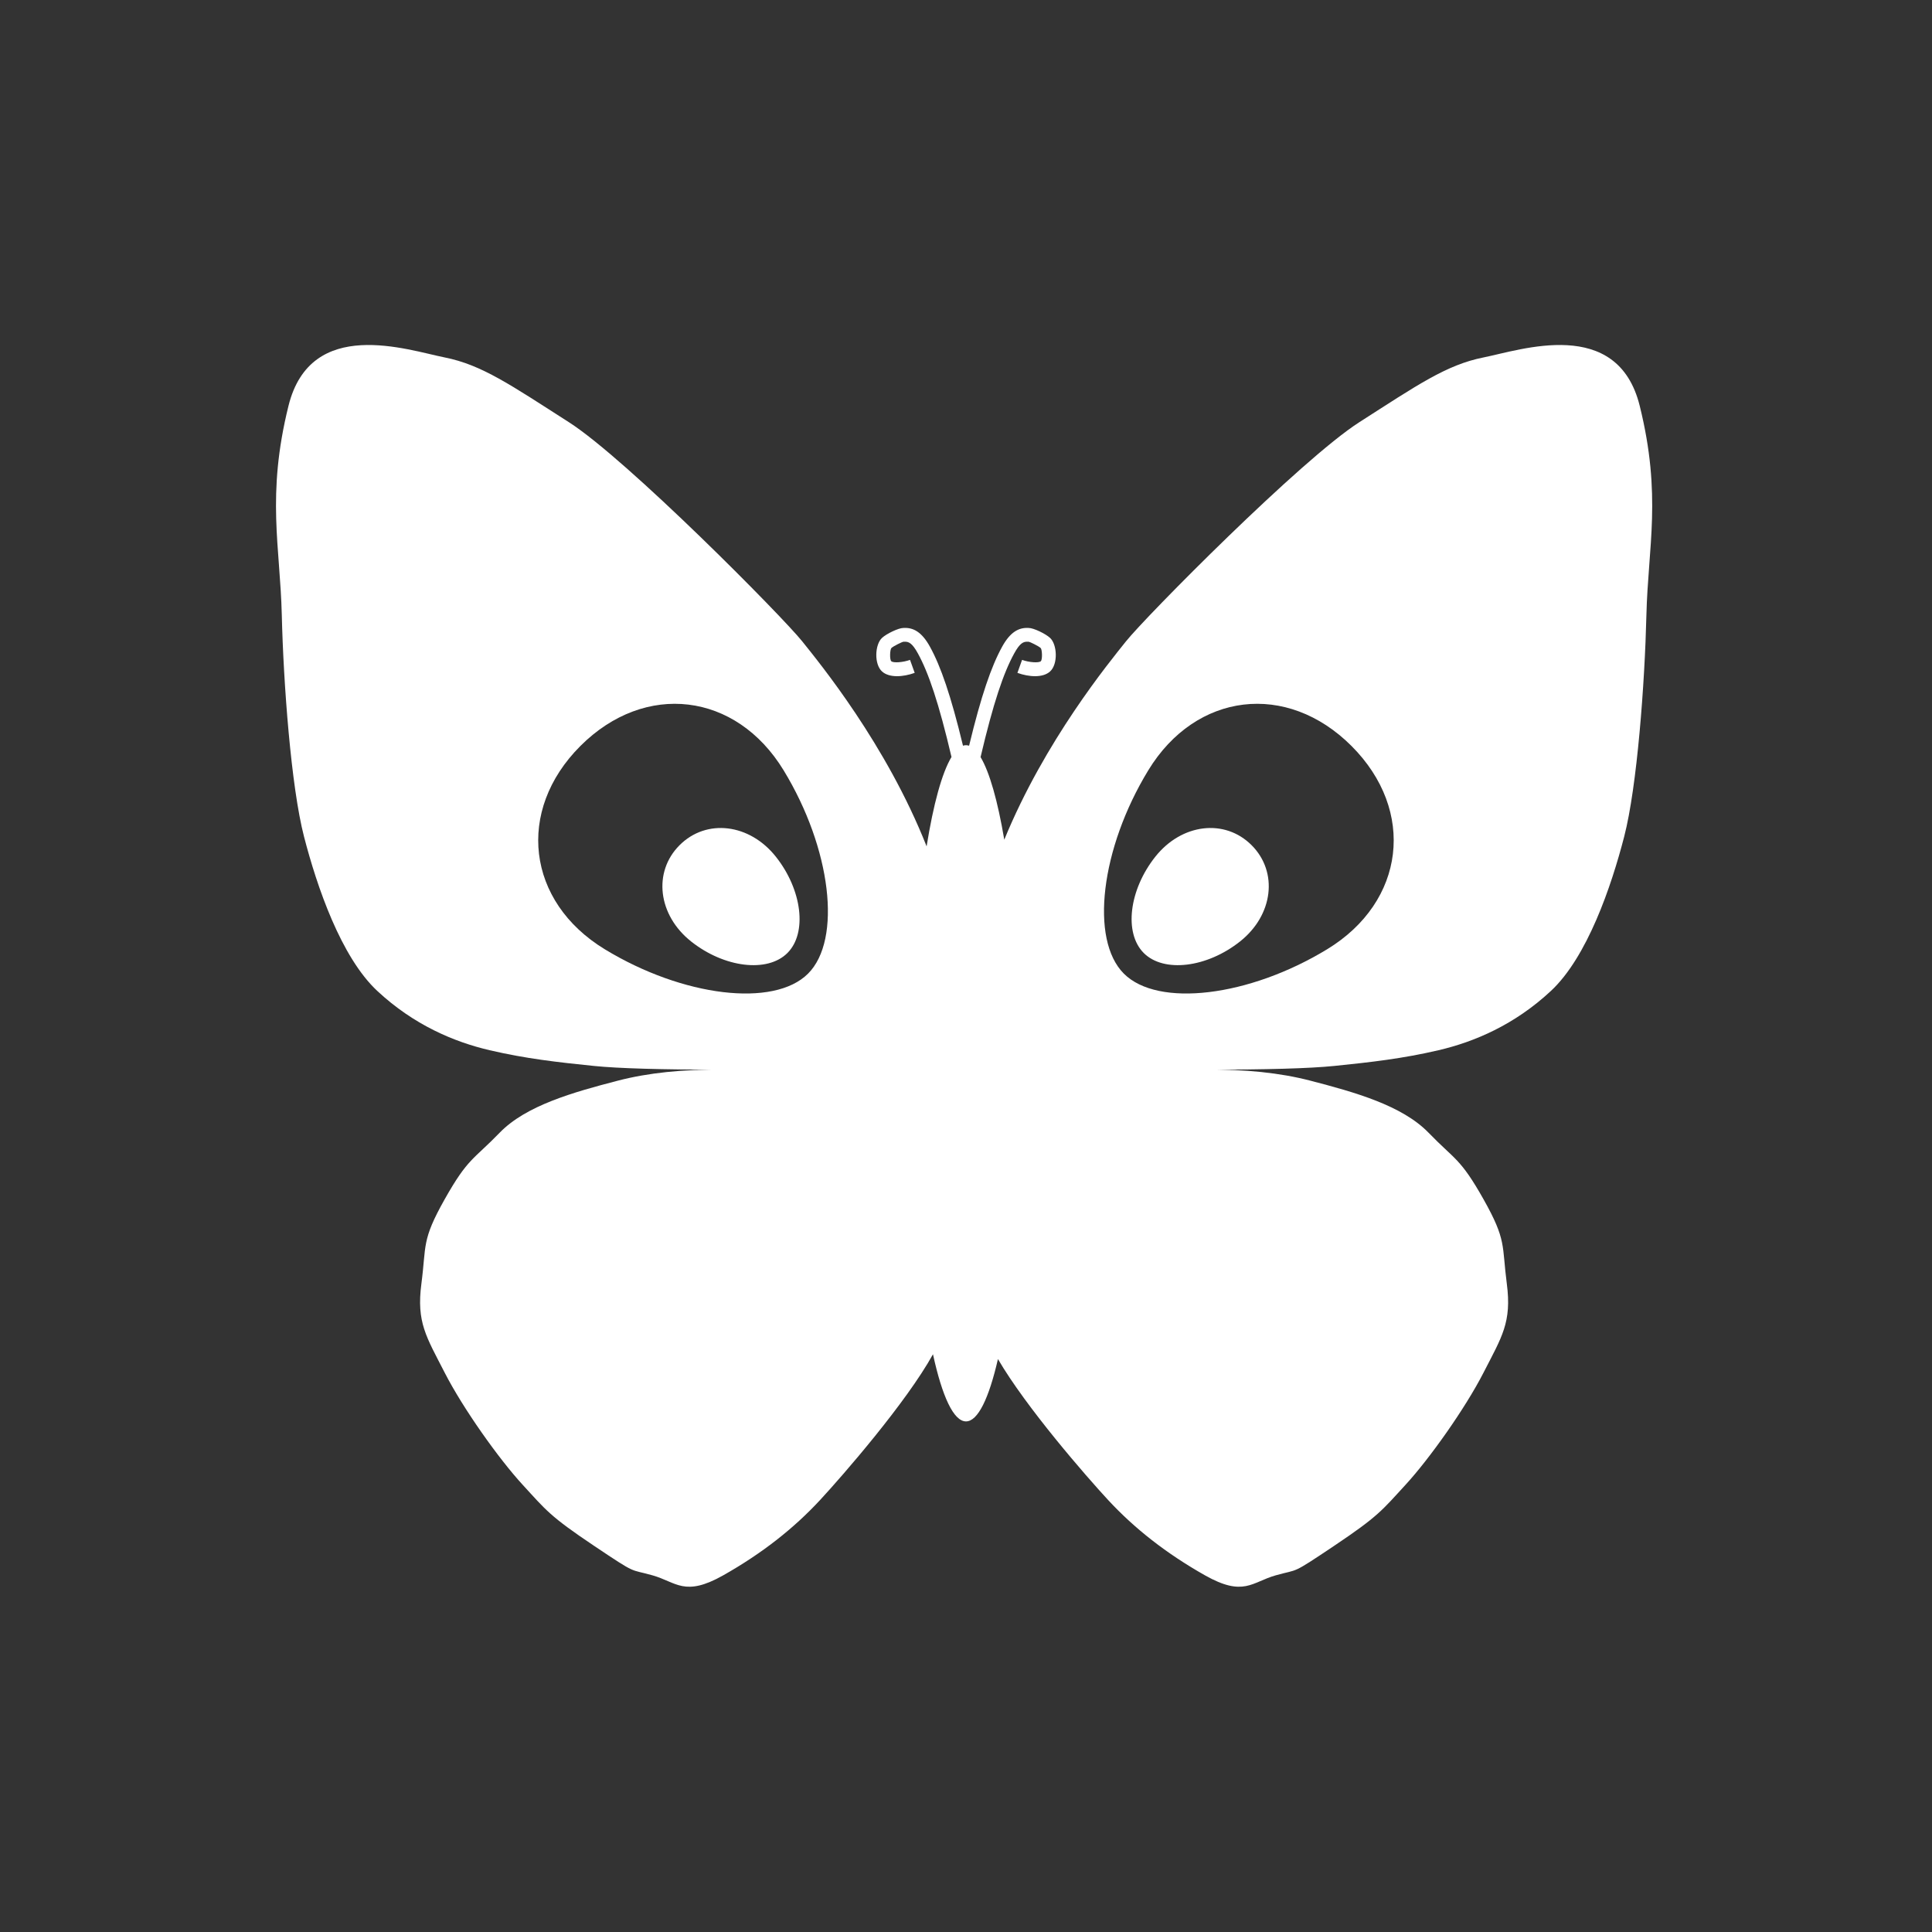 <?xml version="1.0" encoding="UTF-8" standalone="no"?>
<svg width="140px" height="140px" viewBox="0 0 140 140" version="1.1" xmlns="http://www.w3.org/2000/svg" xmlns:xlink="http://www.w3.org/1999/xlink">
    <rect x="0" y="0" width="140" height="140" fill="#333333" stroke="none"/>
    <!-- Generator: Sketch 48.2 (47327) - http://www.bohemiancoding.com/sketch -->
    <title>uxb_butterfly</title>
    <desc>Created with Sketch.</desc>
    <defs></defs>
    <g id="artwork-icons" stroke="none" stroke-width="1" fill="none" fill-rule="evenodd">
        <g id="uxb_butterfly">
            <g id="background-grey"></g>
            <path d="M69.782,54.036 C69.854,54.012 69.927,54 70,54 C70.075,54 70.15,54.013 70.224,54.038 C71.102,50.4 71.835,48.284 72.621,46.859 C73.207,45.797 73.822,45.466 74.519,45.503 C74.555,45.505 74.555,45.505 74.554,45.505 C74.89,45.505 75.762,45.917 76.094,46.227 C76.611,46.709 76.678,48.13 76.088,48.66 C75.566,49.129 74.567,49.062 73.725,48.759 L74.063,47.818 C74.579,48.004 75.271,48.05 75.419,47.916 C75.552,47.797 75.518,47.057 75.412,46.958 C75.251,46.808 74.61,46.505 74.554,46.505 C74.5,46.504 74.5,46.504 74.465,46.502 C74.147,46.485 73.895,46.62 73.497,47.342 C72.721,48.749 71.978,50.939 71.056,54.862 C71.711,55.957 72.298,58.045 72.774,60.846 C75.707,53.687 80.363,48.014 81.59,46.478 C83.034,44.67 94.29,33.29 98.502,30.594 C102.713,27.898 104.813,26.435 107.503,25.901 C110.192,25.367 117.208,22.904 118.82,29.408 C120.432,35.911 119.423,39.633 119.305,44.568 C119.187,49.503 118.634,56.989 117.696,60.619 C116.758,64.25 115.015,69.356 112.382,71.81 C109.748,74.263 106.837,75.499 104.235,76.105 C101.632,76.711 99.343,76.972 96.687,77.242 C94.917,77.422 91.795,77.512 87.32,77.512 C90.224,77.477 92.761,77.741 94.933,78.304 C98.191,79.149 101.607,80.108 103.521,82.084 C105.434,84.059 105.817,83.912 107.503,86.906 C109.189,89.9 108.823,90.227 109.189,93.022 C109.555,95.817 108.839,96.857 107.503,99.465 C106.167,102.074 103.576,105.714 101.862,107.581 C100.148,109.447 99.889,109.864 96.687,112.01 C93.486,114.156 94.169,113.665 92.439,114.156 C90.709,114.647 90.121,115.737 87.32,114.156 C84.519,112.575 82.215,110.764 80.301,108.699 C78.709,106.98 74.35,101.976 72.315,98.482 C71.662,101.327 70.863,103 70,103 C69.103,103 68.274,101.191 67.607,98.135 C65.671,101.636 61.069,106.922 59.424,108.699 C57.51,110.764 55.206,112.575 52.405,114.156 C49.604,115.737 49.016,114.647 47.286,114.156 C45.556,113.665 46.239,114.156 43.038,112.01 C39.836,109.864 39.577,109.447 37.863,107.581 C36.148,105.714 33.558,102.074 32.222,99.465 C30.886,96.857 30.17,95.817 30.536,93.022 C30.902,90.227 30.536,89.9 32.222,86.906 C33.908,83.912 34.291,84.059 36.204,82.084 C38.117,80.108 41.534,79.149 44.792,78.304 C46.964,77.741 49.501,77.477 52.405,77.512 C47.93,77.512 44.808,77.422 43.038,77.242 C40.382,76.972 38.092,76.711 35.49,76.105 C32.888,75.499 29.977,74.263 27.343,71.81 C24.71,69.356 22.967,64.25 22.029,60.619 C21.091,56.989 20.538,49.503 20.42,44.568 C20.302,39.633 19.293,35.911 20.905,29.408 C22.516,22.904 29.533,25.367 32.222,25.901 C34.912,26.435 37.011,27.898 41.223,30.594 C45.434,33.29 56.691,44.67 58.135,46.478 C59.39,48.048 64.229,53.945 67.146,61.331 C67.636,58.279 68.255,56.009 68.949,54.854 C68.028,50.936 67.285,48.748 66.51,47.342 C66.112,46.62 65.86,46.485 65.541,46.502 C65.507,46.504 65.507,46.504 65.452,46.505 C65.397,46.505 64.756,46.808 64.594,46.958 C64.489,47.057 64.454,47.797 64.587,47.916 C64.736,48.05 65.427,48.004 65.944,47.818 L66.282,48.759 C65.439,49.062 64.441,49.129 63.919,48.66 C63.329,48.13 63.395,46.709 63.912,46.227 C64.245,45.917 65.116,45.505 65.452,45.505 C65.452,45.505 65.452,45.505 65.487,45.503 C66.184,45.466 66.8,45.797 67.385,46.859 C68.171,48.284 68.904,50.399 69.782,54.036 Z M42.057,54.057 C37.37,58.745 38.161,65.34 43.824,68.787 C49.487,72.235 56.082,73.026 58.554,70.554 C61.026,68.082 60.235,61.487 56.787,55.824 C53.34,50.161 46.745,49.37 42.057,54.057 Z M97.936,54.057 C93.249,49.37 86.654,50.161 83.206,55.824 C79.758,61.487 78.967,68.082 81.439,70.554 C83.911,73.026 90.506,72.235 96.169,68.787 C101.833,65.34 102.624,58.745 97.936,54.057 Z" id="Combined-Shape" fill="#FFFFFF"></path>
            <g id="Group" transform="translate(63, 45)"></g>
            <path d="M49.245,61.245 C51.189,59.3 54.313,59.675 56.222,62.081 C58.131,64.488 58.506,67.612 57.059,69.059 C55.612,70.506 52.488,70.131 50.081,68.222 C47.675,66.313 47.3,63.189 49.245,61.245 Z" id="Path" fill="#FFFFFF"></path>
            <path d="M90.695,61.245 C92.639,63.189 92.265,66.313 89.858,68.222 C87.452,70.131 84.328,70.506 82.881,69.059 C81.434,67.612 81.809,64.488 83.718,62.081 C85.627,59.675 88.751,59.3 90.695,61.245 Z" id="Path-Copy-2" fill="#FFFFFF"></path>
        </g>
    </g>
</svg>